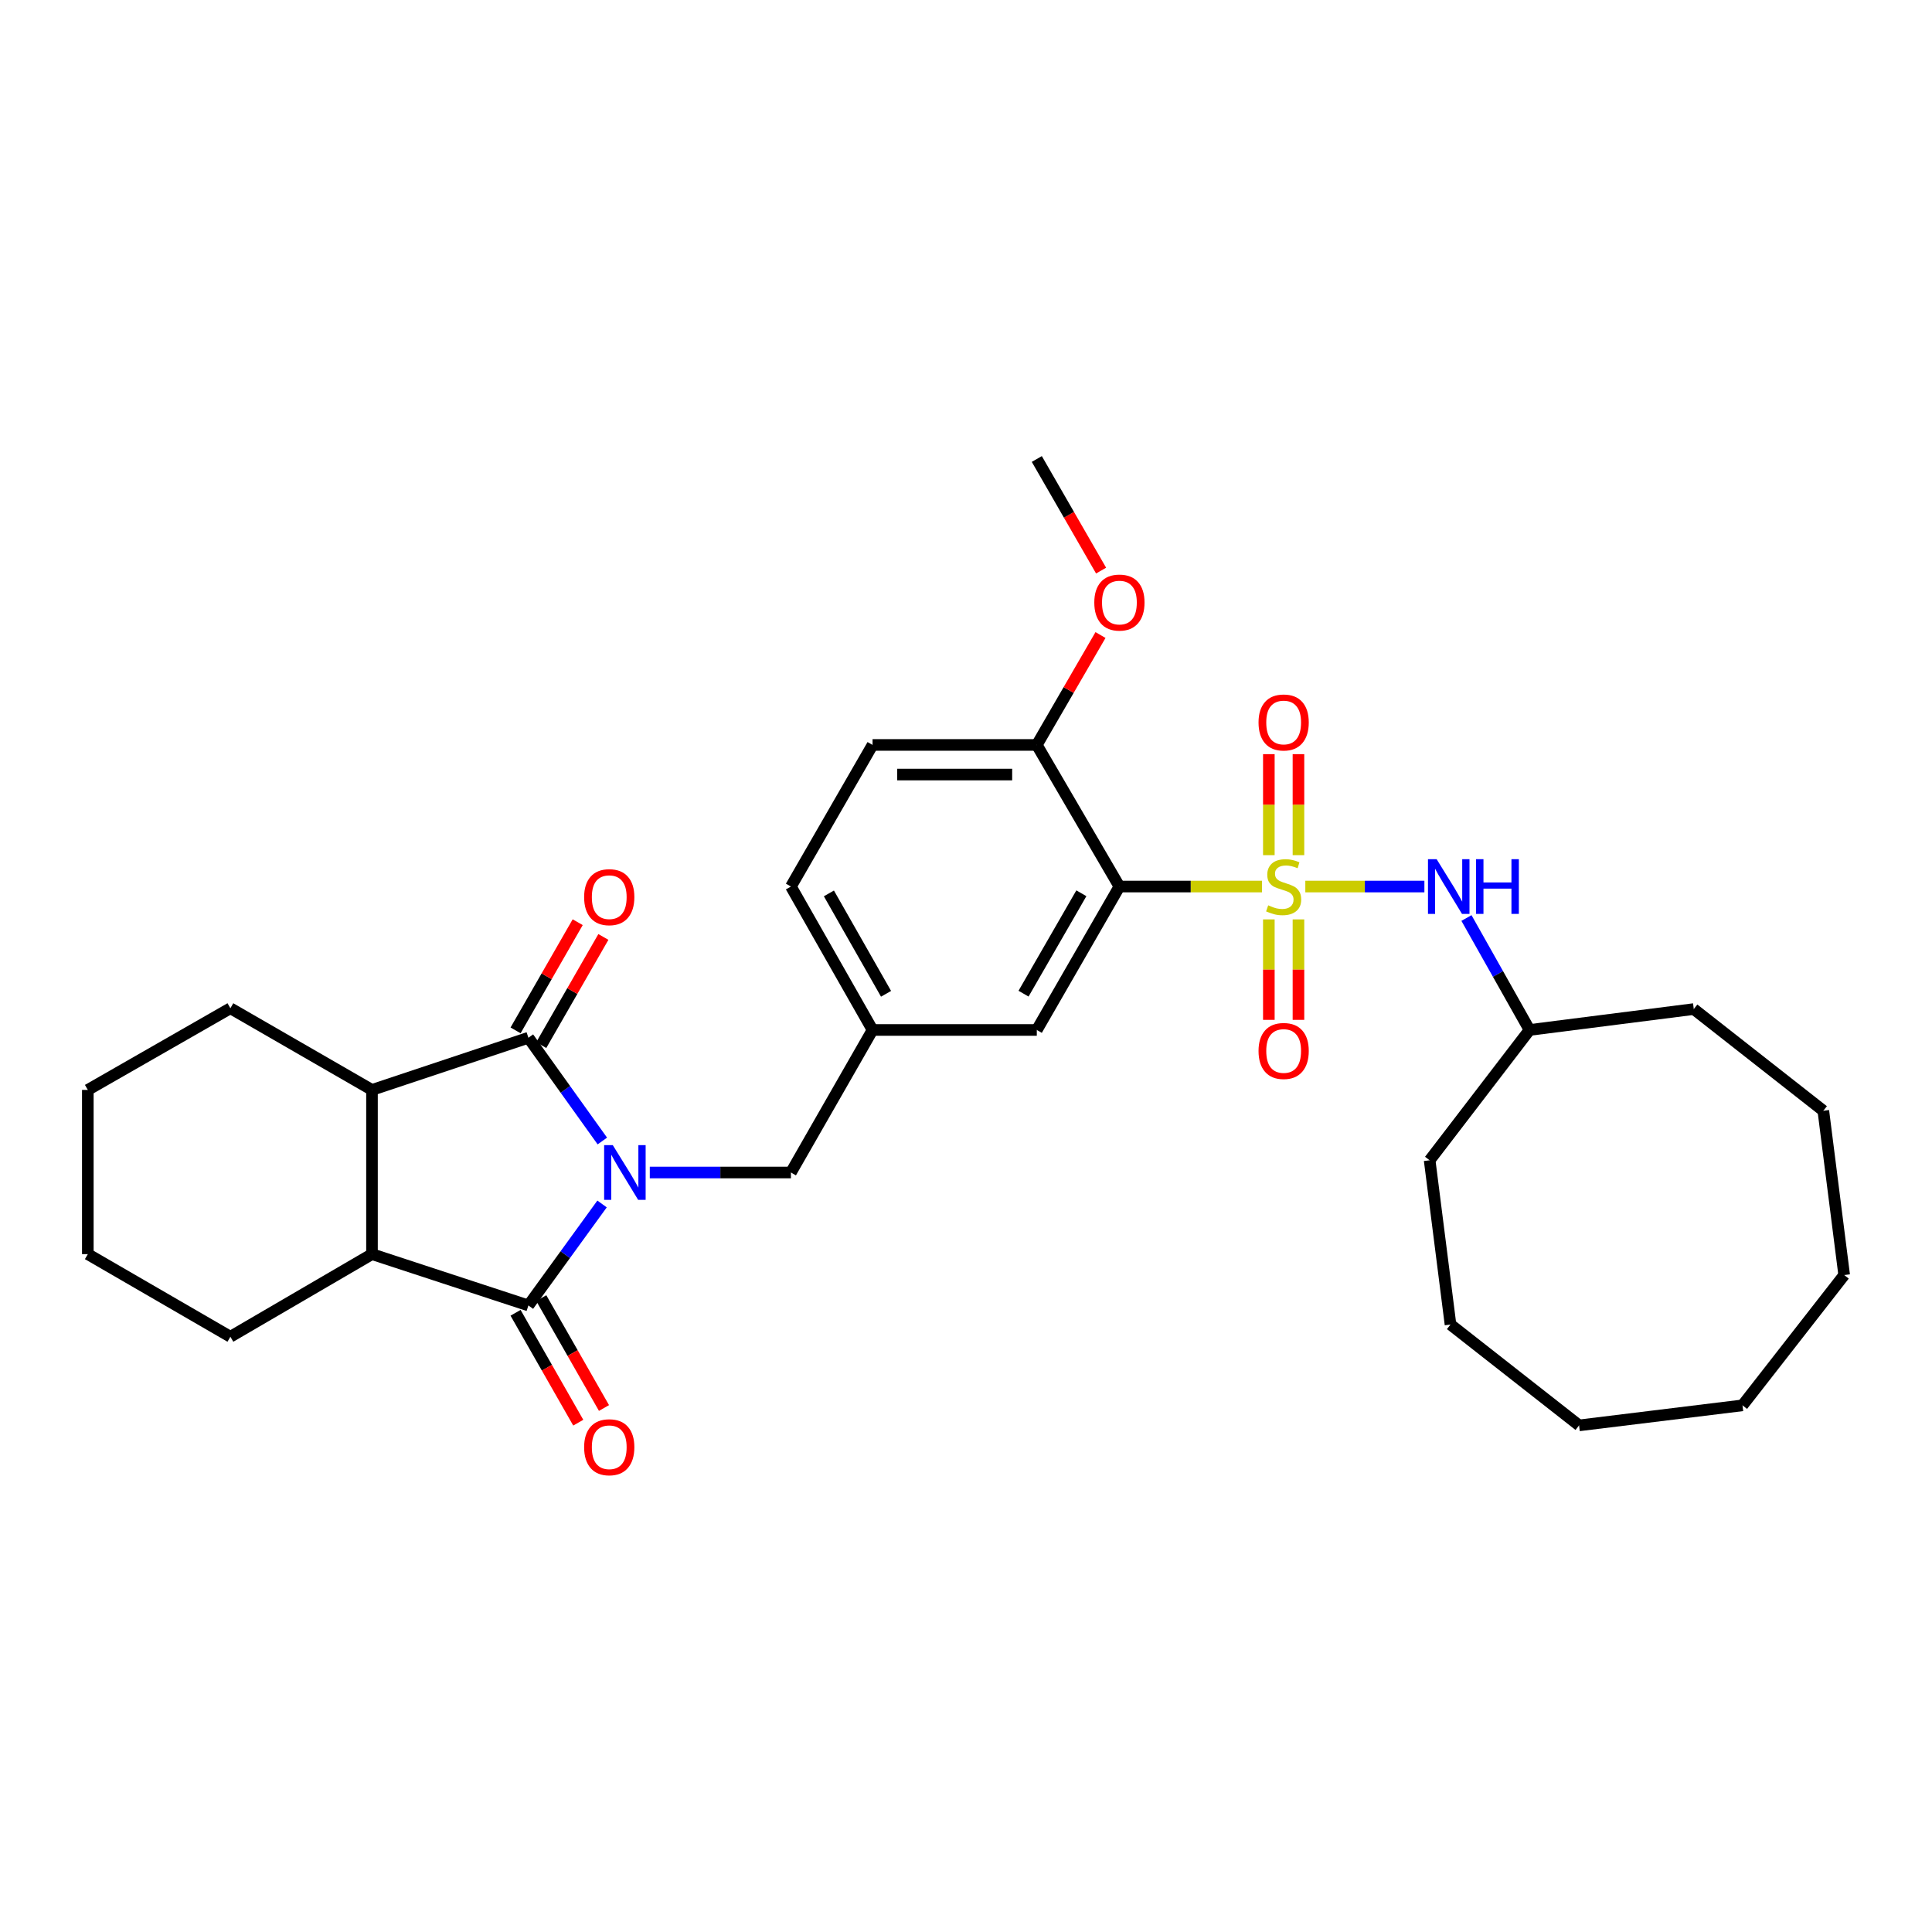<?xml version='1.0' encoding='iso-8859-1'?>
<svg version='1.1' baseProfile='full'
              xmlns='http://www.w3.org/2000/svg'
                      xmlns:rdkit='http://www.rdkit.org/xml'
                      xmlns:xlink='http://www.w3.org/1999/xlink'
                  xml:space='preserve'
width='1000px' height='1000px' viewBox='0 0 1000 1000'>
<!-- END OF HEADER -->
<rect style='opacity:1.0;fill:#FFFFFF;stroke:none' width='1000' height='1000' x='0' y='0'> </rect>
<path class='bond-1' d='M 311.768,590.582 L 292.637,563.86' style='fill:none;fill-rule:evenodd;stroke:#0000FF;stroke-width:6px;stroke-linecap:butt;stroke-linejoin:miter;stroke-opacity:1' />
<path class='bond-1' d='M 292.637,563.86 L 273.506,537.137' style='fill:none;fill-rule:evenodd;stroke:#000000;stroke-width:6px;stroke-linecap:butt;stroke-linejoin:miter;stroke-opacity:1' />
<path class='bond-2' d='M 311.623,623.172 L 292.565,649.436' style='fill:none;fill-rule:evenodd;stroke:#0000FF;stroke-width:6px;stroke-linecap:butt;stroke-linejoin:miter;stroke-opacity:1' />
<path class='bond-2' d='M 292.565,649.436 L 273.506,675.7' style='fill:none;fill-rule:evenodd;stroke:#000000;stroke-width:6px;stroke-linecap:butt;stroke-linejoin:miter;stroke-opacity:1' />
<path class='bond-7' d='M 336.329,606.887 L 372.854,606.887' style='fill:none;fill-rule:evenodd;stroke:#0000FF;stroke-width:6px;stroke-linecap:butt;stroke-linejoin:miter;stroke-opacity:1' />
<path class='bond-7' d='M 372.854,606.887 L 409.379,606.887' style='fill:none;fill-rule:evenodd;stroke:#000000;stroke-width:6px;stroke-linecap:butt;stroke-linejoin:miter;stroke-opacity:1' />
<path class='bond-0' d='M 653.211,458.872 L 616.309,458.872' style='fill:none;fill-rule:evenodd;stroke:#CCCC00;stroke-width:6px;stroke-linecap:butt;stroke-linejoin:miter;stroke-opacity:1' />
<path class='bond-0' d='M 616.309,458.872 L 579.406,458.872' style='fill:none;fill-rule:evenodd;stroke:#000000;stroke-width:6px;stroke-linecap:butt;stroke-linejoin:miter;stroke-opacity:1' />
<path class='bond-6' d='M 675.632,458.872 L 706.448,458.872' style='fill:none;fill-rule:evenodd;stroke:#CCCC00;stroke-width:6px;stroke-linecap:butt;stroke-linejoin:miter;stroke-opacity:1' />
<path class='bond-6' d='M 706.448,458.872 L 737.264,458.872' style='fill:none;fill-rule:evenodd;stroke:#0000FF;stroke-width:6px;stroke-linecap:butt;stroke-linejoin:miter;stroke-opacity:1' />
<path class='bond-8' d='M 672.08,442.626 L 672.08,416.488' style='fill:none;fill-rule:evenodd;stroke:#CCCC00;stroke-width:6px;stroke-linecap:butt;stroke-linejoin:miter;stroke-opacity:1' />
<path class='bond-8' d='M 672.08,416.488 L 672.08,390.349' style='fill:none;fill-rule:evenodd;stroke:#FF0000;stroke-width:6px;stroke-linecap:butt;stroke-linejoin:miter;stroke-opacity:1' />
<path class='bond-8' d='M 656.752,442.626 L 656.752,416.488' style='fill:none;fill-rule:evenodd;stroke:#CCCC00;stroke-width:6px;stroke-linecap:butt;stroke-linejoin:miter;stroke-opacity:1' />
<path class='bond-8' d='M 656.752,416.488 L 656.752,390.349' style='fill:none;fill-rule:evenodd;stroke:#FF0000;stroke-width:6px;stroke-linecap:butt;stroke-linejoin:miter;stroke-opacity:1' />
<path class='bond-9' d='M 656.752,475.877 L 656.752,501.877' style='fill:none;fill-rule:evenodd;stroke:#CCCC00;stroke-width:6px;stroke-linecap:butt;stroke-linejoin:miter;stroke-opacity:1' />
<path class='bond-9' d='M 656.752,501.877 L 656.752,527.878' style='fill:none;fill-rule:evenodd;stroke:#FF0000;stroke-width:6px;stroke-linecap:butt;stroke-linejoin:miter;stroke-opacity:1' />
<path class='bond-9' d='M 672.08,475.877 L 672.08,501.877' style='fill:none;fill-rule:evenodd;stroke:#CCCC00;stroke-width:6px;stroke-linecap:butt;stroke-linejoin:miter;stroke-opacity:1' />
<path class='bond-9' d='M 672.08,501.877 L 672.08,527.878' style='fill:none;fill-rule:evenodd;stroke:#FF0000;stroke-width:6px;stroke-linecap:butt;stroke-linejoin:miter;stroke-opacity:1' />
<path class='bond-4' d='M 273.506,537.137 L 192.542,564.139' style='fill:none;fill-rule:evenodd;stroke:#000000;stroke-width:6px;stroke-linecap:butt;stroke-linejoin:miter;stroke-opacity:1' />
<path class='bond-12' d='M 280.152,540.954 L 296.229,512.959' style='fill:none;fill-rule:evenodd;stroke:#000000;stroke-width:6px;stroke-linecap:butt;stroke-linejoin:miter;stroke-opacity:1' />
<path class='bond-12' d='M 296.229,512.959 L 312.306,484.964' style='fill:none;fill-rule:evenodd;stroke:#FF0000;stroke-width:6px;stroke-linecap:butt;stroke-linejoin:miter;stroke-opacity:1' />
<path class='bond-12' d='M 266.861,533.32 L 282.937,505.326' style='fill:none;fill-rule:evenodd;stroke:#000000;stroke-width:6px;stroke-linecap:butt;stroke-linejoin:miter;stroke-opacity:1' />
<path class='bond-12' d='M 282.937,505.326 L 299.014,477.331' style='fill:none;fill-rule:evenodd;stroke:#FF0000;stroke-width:6px;stroke-linecap:butt;stroke-linejoin:miter;stroke-opacity:1' />
<path class='bond-5' d='M 273.506,675.7 L 192.542,649.14' style='fill:none;fill-rule:evenodd;stroke:#000000;stroke-width:6px;stroke-linecap:butt;stroke-linejoin:miter;stroke-opacity:1' />
<path class='bond-13' d='M 266.85,679.499 L 283.08,707.938' style='fill:none;fill-rule:evenodd;stroke:#000000;stroke-width:6px;stroke-linecap:butt;stroke-linejoin:miter;stroke-opacity:1' />
<path class='bond-13' d='M 283.08,707.938 L 299.31,736.378' style='fill:none;fill-rule:evenodd;stroke:#FF0000;stroke-width:6px;stroke-linecap:butt;stroke-linejoin:miter;stroke-opacity:1' />
<path class='bond-13' d='M 280.163,671.901 L 296.393,700.341' style='fill:none;fill-rule:evenodd;stroke:#000000;stroke-width:6px;stroke-linecap:butt;stroke-linejoin:miter;stroke-opacity:1' />
<path class='bond-13' d='M 296.393,700.341 L 312.623,728.781' style='fill:none;fill-rule:evenodd;stroke:#FF0000;stroke-width:6px;stroke-linecap:butt;stroke-linejoin:miter;stroke-opacity:1' />
<path class='bond-3' d='M 579.406,458.872 L 536.65,533.109' style='fill:none;fill-rule:evenodd;stroke:#000000;stroke-width:6px;stroke-linecap:butt;stroke-linejoin:miter;stroke-opacity:1' />
<path class='bond-3' d='M 559.711,462.357 L 529.781,514.324' style='fill:none;fill-rule:evenodd;stroke:#000000;stroke-width:6px;stroke-linecap:butt;stroke-linejoin:miter;stroke-opacity:1' />
<path class='bond-33' d='M 579.406,458.872 L 536.65,385.579' style='fill:none;fill-rule:evenodd;stroke:#000000;stroke-width:6px;stroke-linecap:butt;stroke-linejoin:miter;stroke-opacity:1' />
<path class='bond-20' d='M 192.542,564.139 L 119.249,521.869' style='fill:none;fill-rule:evenodd;stroke:#000000;stroke-width:6px;stroke-linecap:butt;stroke-linejoin:miter;stroke-opacity:1' />
<path class='bond-31' d='M 192.542,564.139 L 192.542,649.14' style='fill:none;fill-rule:evenodd;stroke:#000000;stroke-width:6px;stroke-linecap:butt;stroke-linejoin:miter;stroke-opacity:1' />
<path class='bond-19' d='M 192.542,649.14 L 119.249,691.896' style='fill:none;fill-rule:evenodd;stroke:#000000;stroke-width:6px;stroke-linecap:butt;stroke-linejoin:miter;stroke-opacity:1' />
<path class='bond-17' d='M 759.038,475.162 L 775.363,504.135' style='fill:none;fill-rule:evenodd;stroke:#0000FF;stroke-width:6px;stroke-linecap:butt;stroke-linejoin:miter;stroke-opacity:1' />
<path class='bond-17' d='M 775.363,504.135 L 791.688,533.109' style='fill:none;fill-rule:evenodd;stroke:#000000;stroke-width:6px;stroke-linecap:butt;stroke-linejoin:miter;stroke-opacity:1' />
<path class='bond-14' d='M 409.379,606.887 L 451.632,533.109' style='fill:none;fill-rule:evenodd;stroke:#000000;stroke-width:6px;stroke-linecap:butt;stroke-linejoin:miter;stroke-opacity:1' />
<path class='bond-10' d='M 536.65,385.579 L 451.632,385.579' style='fill:none;fill-rule:evenodd;stroke:#000000;stroke-width:6px;stroke-linecap:butt;stroke-linejoin:miter;stroke-opacity:1' />
<path class='bond-10' d='M 523.898,400.907 L 464.385,400.907' style='fill:none;fill-rule:evenodd;stroke:#000000;stroke-width:6px;stroke-linecap:butt;stroke-linejoin:miter;stroke-opacity:1' />
<path class='bond-18' d='M 536.65,385.579 L 553.134,357.136' style='fill:none;fill-rule:evenodd;stroke:#000000;stroke-width:6px;stroke-linecap:butt;stroke-linejoin:miter;stroke-opacity:1' />
<path class='bond-18' d='M 553.134,357.136 L 569.617,328.693' style='fill:none;fill-rule:evenodd;stroke:#FF0000;stroke-width:6px;stroke-linecap:butt;stroke-linejoin:miter;stroke-opacity:1' />
<path class='bond-11' d='M 536.65,533.109 L 451.632,533.109' style='fill:none;fill-rule:evenodd;stroke:#000000;stroke-width:6px;stroke-linecap:butt;stroke-linejoin:miter;stroke-opacity:1' />
<path class='bond-16' d='M 451.632,533.109 L 409.379,458.872' style='fill:none;fill-rule:evenodd;stroke:#000000;stroke-width:6px;stroke-linecap:butt;stroke-linejoin:miter;stroke-opacity:1' />
<path class='bond-16' d='M 458.615,514.391 L 429.038,462.425' style='fill:none;fill-rule:evenodd;stroke:#000000;stroke-width:6px;stroke-linecap:butt;stroke-linejoin:miter;stroke-opacity:1' />
<path class='bond-15' d='M 451.632,385.579 L 409.379,458.872' style='fill:none;fill-rule:evenodd;stroke:#000000;stroke-width:6px;stroke-linecap:butt;stroke-linejoin:miter;stroke-opacity:1' />
<path class='bond-22' d='M 791.688,533.109 L 876.697,522.294' style='fill:none;fill-rule:evenodd;stroke:#000000;stroke-width:6px;stroke-linecap:butt;stroke-linejoin:miter;stroke-opacity:1' />
<path class='bond-23' d='M 791.688,533.109 L 739.982,600.56' style='fill:none;fill-rule:evenodd;stroke:#000000;stroke-width:6px;stroke-linecap:butt;stroke-linejoin:miter;stroke-opacity:1' />
<path class='bond-21' d='M 569.925,295.34 L 553.288,266.456' style='fill:none;fill-rule:evenodd;stroke:#FF0000;stroke-width:6px;stroke-linecap:butt;stroke-linejoin:miter;stroke-opacity:1' />
<path class='bond-21' d='M 553.288,266.456 L 536.65,237.572' style='fill:none;fill-rule:evenodd;stroke:#000000;stroke-width:6px;stroke-linecap:butt;stroke-linejoin:miter;stroke-opacity:1' />
<path class='bond-25' d='M 119.249,691.896 L 45.455,649.14' style='fill:none;fill-rule:evenodd;stroke:#000000;stroke-width:6px;stroke-linecap:butt;stroke-linejoin:miter;stroke-opacity:1' />
<path class='bond-24' d='M 119.249,521.869 L 45.455,564.139' style='fill:none;fill-rule:evenodd;stroke:#000000;stroke-width:6px;stroke-linecap:butt;stroke-linejoin:miter;stroke-opacity:1' />
<path class='bond-26' d='M 876.697,522.294 L 943.748,574.92' style='fill:none;fill-rule:evenodd;stroke:#000000;stroke-width:6px;stroke-linecap:butt;stroke-linejoin:miter;stroke-opacity:1' />
<path class='bond-27' d='M 739.982,600.56 L 750.78,685.586' style='fill:none;fill-rule:evenodd;stroke:#000000;stroke-width:6px;stroke-linecap:butt;stroke-linejoin:miter;stroke-opacity:1' />
<path class='bond-32' d='M 45.455,564.139 L 45.455,649.14' style='fill:none;fill-rule:evenodd;stroke:#000000;stroke-width:6px;stroke-linecap:butt;stroke-linejoin:miter;stroke-opacity:1' />
<path class='bond-30' d='M 943.748,574.92 L 954.545,659.955' style='fill:none;fill-rule:evenodd;stroke:#000000;stroke-width:6px;stroke-linecap:butt;stroke-linejoin:miter;stroke-opacity:1' />
<path class='bond-29' d='M 750.78,685.586 L 817.328,737.778' style='fill:none;fill-rule:evenodd;stroke:#000000;stroke-width:6px;stroke-linecap:butt;stroke-linejoin:miter;stroke-opacity:1' />
<path class='bond-28' d='M 901.912,727.406 L 817.328,737.778' style='fill:none;fill-rule:evenodd;stroke:#000000;stroke-width:6px;stroke-linecap:butt;stroke-linejoin:miter;stroke-opacity:1' />
<path class='bond-34' d='M 901.912,727.406 L 954.545,659.955' style='fill:none;fill-rule:evenodd;stroke:#000000;stroke-width:6px;stroke-linecap:butt;stroke-linejoin:miter;stroke-opacity:1' />
<path  class='atom-0' d='M 317.181 592.727
L 326.461 607.727
Q 327.381 609.207, 328.861 611.887
Q 330.341 614.567, 330.421 614.727
L 330.421 592.727
L 334.181 592.727
L 334.181 621.047
L 330.301 621.047
L 320.341 604.647
Q 319.181 602.727, 317.941 600.527
Q 316.741 598.327, 316.381 597.647
L 316.381 621.047
L 312.701 621.047
L 312.701 592.727
L 317.181 592.727
' fill='#0000FF'/>
<path  class='atom-1' d='M 656.416 468.592
Q 656.736 468.712, 658.056 469.272
Q 659.376 469.832, 660.816 470.192
Q 662.296 470.512, 663.736 470.512
Q 666.416 470.512, 667.976 469.232
Q 669.536 467.912, 669.536 465.632
Q 669.536 464.072, 668.736 463.112
Q 667.976 462.152, 666.776 461.632
Q 665.576 461.112, 663.576 460.512
Q 661.056 459.752, 659.536 459.032
Q 658.056 458.312, 656.976 456.792
Q 655.936 455.272, 655.936 452.712
Q 655.936 449.152, 658.336 446.952
Q 660.776 444.752, 665.576 444.752
Q 668.856 444.752, 672.576 446.312
L 671.656 449.392
Q 668.256 447.992, 665.696 447.992
Q 662.936 447.992, 661.416 449.152
Q 659.896 450.272, 659.936 452.232
Q 659.936 453.752, 660.696 454.672
Q 661.496 455.592, 662.616 456.112
Q 663.776 456.632, 665.696 457.232
Q 668.256 458.032, 669.776 458.832
Q 671.296 459.632, 672.376 461.272
Q 673.496 462.872, 673.496 465.632
Q 673.496 469.552, 670.856 471.672
Q 668.256 473.752, 663.896 473.752
Q 661.376 473.752, 659.456 473.192
Q 657.576 472.672, 655.336 471.752
L 656.416 468.592
' fill='#CCCC00'/>
<path  class='atom-7' d='M 743.6 444.712
L 752.88 459.712
Q 753.8 461.192, 755.28 463.872
Q 756.76 466.552, 756.84 466.712
L 756.84 444.712
L 760.6 444.712
L 760.6 473.032
L 756.72 473.032
L 746.76 456.632
Q 745.6 454.712, 744.36 452.512
Q 743.16 450.312, 742.8 449.632
L 742.8 473.032
L 739.12 473.032
L 739.12 444.712
L 743.6 444.712
' fill='#0000FF'/>
<path  class='atom-7' d='M 764 444.712
L 767.84 444.712
L 767.84 456.752
L 782.32 456.752
L 782.32 444.712
L 786.16 444.712
L 786.16 473.032
L 782.32 473.032
L 782.32 459.952
L 767.84 459.952
L 767.84 473.032
L 764 473.032
L 764 444.712
' fill='#0000FF'/>
<path  class='atom-9' d='M 651.416 373.95
Q 651.416 367.15, 654.776 363.35
Q 658.136 359.55, 664.416 359.55
Q 670.696 359.55, 674.056 363.35
Q 677.416 367.15, 677.416 373.95
Q 677.416 380.83, 674.016 384.75
Q 670.616 388.63, 664.416 388.63
Q 658.176 388.63, 654.776 384.75
Q 651.416 380.87, 651.416 373.95
M 664.416 385.43
Q 668.736 385.43, 671.056 382.55
Q 673.416 379.63, 673.416 373.95
Q 673.416 368.39, 671.056 365.59
Q 668.736 362.75, 664.416 362.75
Q 660.096 362.75, 657.736 365.55
Q 655.416 368.35, 655.416 373.95
Q 655.416 379.67, 657.736 382.55
Q 660.096 385.43, 664.416 385.43
' fill='#FF0000'/>
<path  class='atom-10' d='M 651.416 543.978
Q 651.416 537.178, 654.776 533.378
Q 658.136 529.578, 664.416 529.578
Q 670.696 529.578, 674.056 533.378
Q 677.416 537.178, 677.416 543.978
Q 677.416 550.858, 674.016 554.778
Q 670.616 558.658, 664.416 558.658
Q 658.176 558.658, 654.776 554.778
Q 651.416 550.898, 651.416 543.978
M 664.416 555.458
Q 668.736 555.458, 671.056 552.578
Q 673.416 549.658, 673.416 543.978
Q 673.416 538.418, 671.056 535.618
Q 668.736 532.778, 664.416 532.778
Q 660.096 532.778, 657.736 535.578
Q 655.416 538.378, 655.416 543.978
Q 655.416 549.698, 657.736 552.578
Q 660.096 555.458, 664.416 555.458
' fill='#FF0000'/>
<path  class='atom-13' d='M 302.343 464.367
Q 302.343 457.567, 305.703 453.767
Q 309.063 449.967, 315.343 449.967
Q 321.623 449.967, 324.983 453.767
Q 328.343 457.567, 328.343 464.367
Q 328.343 471.247, 324.943 475.167
Q 321.543 479.047, 315.343 479.047
Q 309.103 479.047, 305.703 475.167
Q 302.343 471.287, 302.343 464.367
M 315.343 475.847
Q 319.663 475.847, 321.983 472.967
Q 324.343 470.047, 324.343 464.367
Q 324.343 458.807, 321.983 456.007
Q 319.663 453.167, 315.343 453.167
Q 311.023 453.167, 308.663 455.967
Q 306.343 458.767, 306.343 464.367
Q 306.343 470.087, 308.663 472.967
Q 311.023 475.847, 315.343 475.847
' fill='#FF0000'/>
<path  class='atom-14' d='M 302.343 749.089
Q 302.343 742.289, 305.703 738.489
Q 309.063 734.689, 315.343 734.689
Q 321.623 734.689, 324.983 738.489
Q 328.343 742.289, 328.343 749.089
Q 328.343 755.969, 324.943 759.889
Q 321.543 763.769, 315.343 763.769
Q 309.103 763.769, 305.703 759.889
Q 302.343 756.009, 302.343 749.089
M 315.343 760.569
Q 319.663 760.569, 321.983 757.689
Q 324.343 754.769, 324.343 749.089
Q 324.343 743.529, 321.983 740.729
Q 319.663 737.889, 315.343 737.889
Q 311.023 737.889, 308.663 740.689
Q 306.343 743.489, 306.343 749.089
Q 306.343 754.809, 308.663 757.689
Q 311.023 760.569, 315.343 760.569
' fill='#FF0000'/>
<path  class='atom-19' d='M 566.406 311.881
Q 566.406 305.081, 569.766 301.281
Q 573.126 297.481, 579.406 297.481
Q 585.686 297.481, 589.046 301.281
Q 592.406 305.081, 592.406 311.881
Q 592.406 318.761, 589.006 322.681
Q 585.606 326.561, 579.406 326.561
Q 573.166 326.561, 569.766 322.681
Q 566.406 318.801, 566.406 311.881
M 579.406 323.361
Q 583.726 323.361, 586.046 320.481
Q 588.406 317.561, 588.406 311.881
Q 588.406 306.321, 586.046 303.521
Q 583.726 300.681, 579.406 300.681
Q 575.086 300.681, 572.726 303.481
Q 570.406 306.281, 570.406 311.881
Q 570.406 317.601, 572.726 320.481
Q 575.086 323.361, 579.406 323.361
' fill='#FF0000'/>
</svg>
